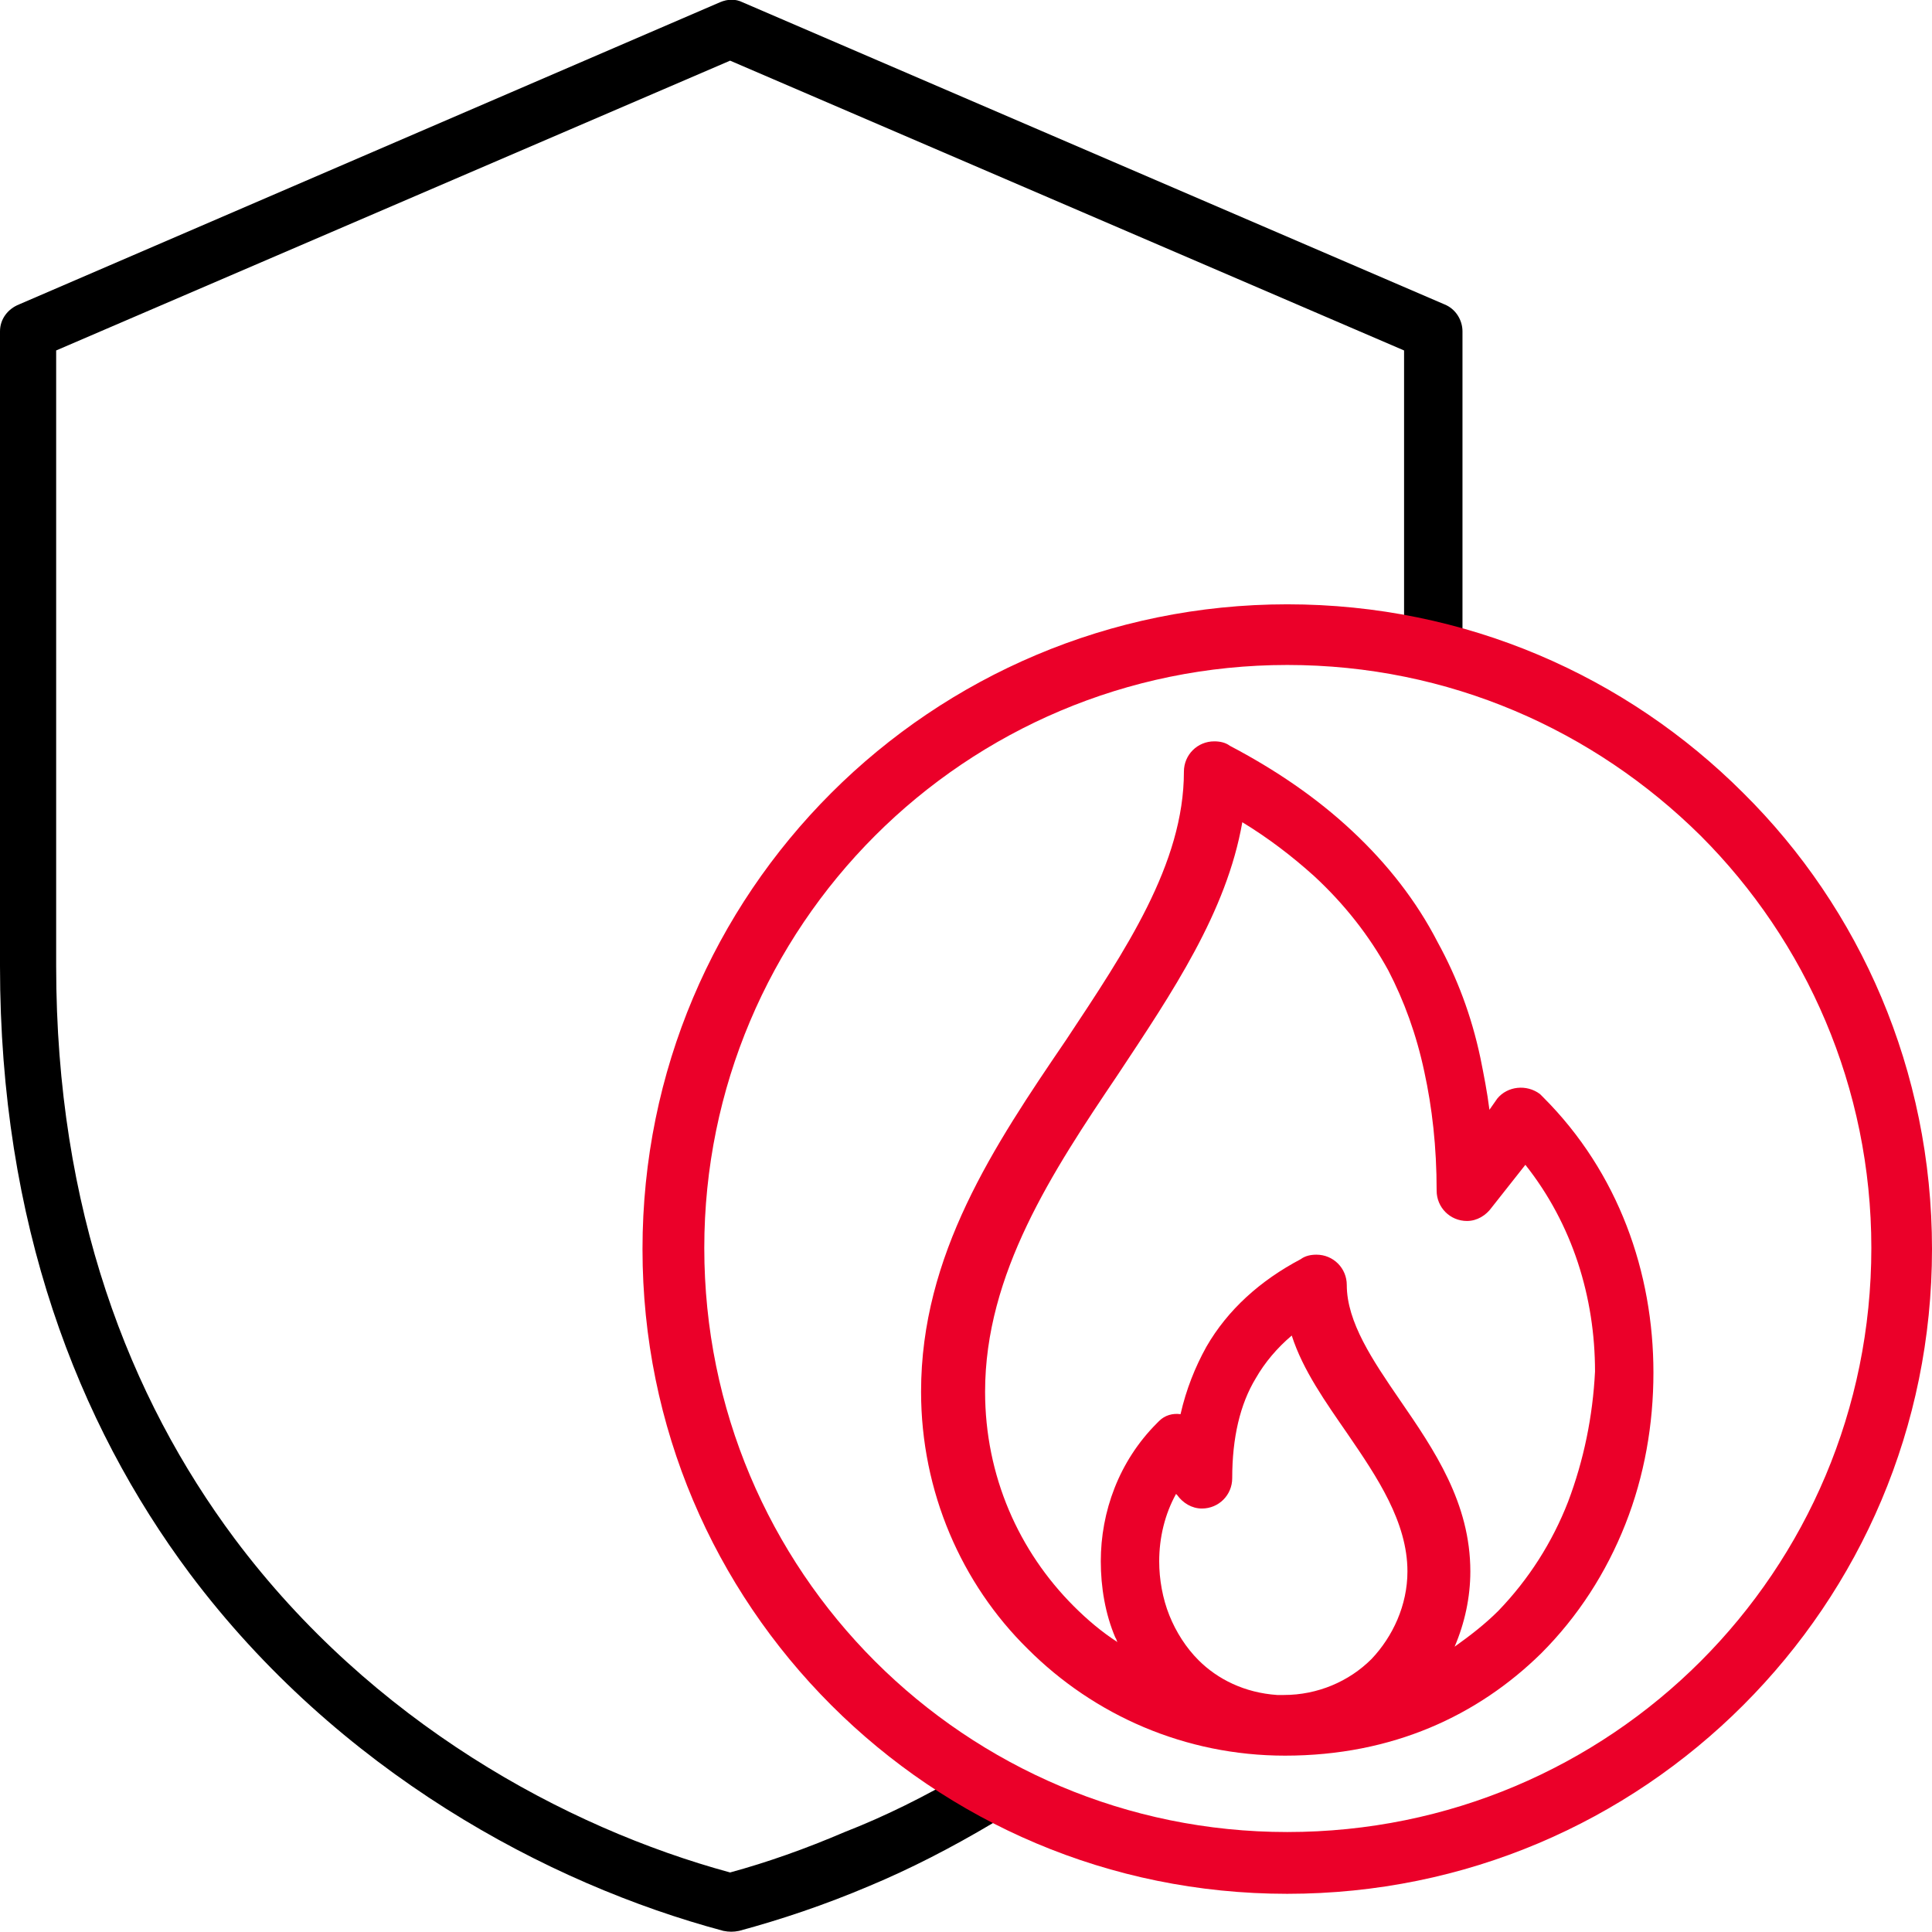 <?xml version="1.0" encoding="UTF-8"?> <svg xmlns="http://www.w3.org/2000/svg" xmlns:xlink="http://www.w3.org/1999/xlink" version="1.1" id="Слой_1" x="0px" y="0px" viewBox="0 0 172 172" style="enable-background:new 0 0 172 172;" xml:space="preserve"> <style type="text/css"> .st0{fill:#EB0029;} </style> <g> <path d="M85.8,157.9c1.2-0.7,2.8-0.3,3.5,0.9c0.7,1.2,0.3,2.8-0.9,3.5c-3.7,2.2-7.4,4.1-11,5.6c-4,1.7-7.9,3-11.6,4 c-0.5,0.1-0.9,0.1-1.4,0c-15.7-4.2-34.3-14.2-47.5-31.8C6.9,126.7,0,108.9,0,86V29.5c0-1.1,0.7-2,1.7-2.4L64.1,0.2 c0.7-0.3,1.4-0.3,2,0l62.5,26.9c1,0.4,1.6,1.4,1.6,2.4v27.4c0,1.4-1.2,2.6-2.6,2.6c-1.4,0-2.6-1.1-2.6-2.6V31.2l-60-25.8l-60,25.8 V86c0,21.7,6.5,38.4,15.9,51c12.2,16.3,29.4,25.7,44.1,29.7c3.3-0.9,6.7-2.1,10.2-3.6C78.8,161.7,82.4,159.9,85.8,157.9"></path> </g> <g> <path class="st0" d="M155.2,70.6c-10.4-10.4-24.7-16.8-40.6-16.8c-15.8,0-30.2,6.4-40.6,16.8c-10.4,10.4-16.8,24.7-16.8,40.6 c0,15.9,6.4,30.2,16.8,40.6c10.4,10.4,24.7,16.8,40.6,16.8c15.9,0,30.2-6.4,40.6-16.8c10.4-10.4,16.8-24.7,16.8-40.6 C172,95.3,165.6,80.9,155.2,70.6 M151.4,147.9c-9.4,9.4-22.4,15.2-36.8,15.2c-14.3,0-27.3-5.8-36.7-15.2 c-9.4-9.4-15.2-22.4-15.2-36.8c0-14.3,5.8-27.3,15.2-36.7c9.4-9.4,22.4-15.2,36.7-15.2c14.4,0,27.3,5.8,36.8,15.2 c9.4,9.4,15.2,22.4,15.2,36.7C166.6,125.5,160.8,138.5,151.4,147.9"></path> <path class="st0" d="M137.1,97.4c-1.2-0.9-2.9-0.7-3.8,0.4l-0.7,1c-0.2-1.6-0.5-3.1-0.8-4.6c-0.8-3.8-2.1-7.2-3.8-10.3 c-1.9-3.7-4.5-7-7.6-9.9c-3.2-3-6.9-5.5-10.9-7.6c-0.4-0.3-0.9-0.4-1.4-0.4c-1.5,0-2.7,1.2-2.7,2.7c0,8.2-5.2,15.9-10.5,23.9 C88.5,102,82,111.7,82,123.9c0,8.9,3.6,17.1,9.5,22.9c5.9,5.9,14,9.5,22.9,9.5c9.6,0,17.2-3.6,22.8-9.1c3.3-3.3,5.8-7.2,7.5-11.5 c1.7-4.3,2.5-8.9,2.5-13.5c0-8.9-3.1-17.8-9.8-24.5L137.1,97.4z M106.7,147.8c-1.1-1.1-2-2.5-2.6-4c-0.6-1.5-0.9-3.2-0.9-4.8 c0-2.1,0.5-4.2,1.5-6l0.1,0.1c0.5,0.7,1.3,1.2,2.2,1.2c1.5,0,2.7-1.2,2.7-2.7c0-3.6,0.7-6.6,2.1-8.9c0.8-1.4,1.9-2.7,3.2-3.8 c1,3.1,3,5.9,5,8.8c2.6,3.8,5.3,7.8,5.3,12.2c0,3-1.3,5.8-3.2,7.8c-2,2-4.8,3.2-7.8,3.2c-0.2,0-0.4,0-0.6,0 C110.8,150.7,108.4,149.5,106.7,147.8 M139.6,133.7c-1.4,3.6-3.5,6.9-6.2,9.7c-1.2,1.2-2.5,2.2-3.9,3.2c0.9-2.1,1.4-4.4,1.4-6.7 c0-6.1-3.2-10.8-6.3-15.3c-2.4-3.5-4.7-6.9-4.7-10.2c0-1.5-1.2-2.7-2.7-2.7c-0.5,0-1,0.1-1.4,0.4c-3.6,1.9-6.5,4.5-8.4,7.8 c-1,1.8-1.8,3.8-2.3,6c-0.7-0.1-1.4,0.1-1.9,0.6l-0.2,0.2c-3.4,3.4-5,7.9-5,12.3c0,2.3,0.4,4.7,1.3,6.8c0.1,0.1,0.1,0.3,0.2,0.4 c-1.4-0.9-2.7-2-3.9-3.2c-4.9-4.9-7.9-11.6-7.9-19.1c0-10.5,6-19.6,11.8-28.2c4.9-7.4,9.7-14.5,11.1-22.5c2.3,1.4,4.4,3,6.4,4.8 c2.7,2.5,4.9,5.3,6.6,8.4c1.4,2.7,2.5,5.7,3.2,9c0.7,3.2,1.1,6.7,1.1,10.6c0,1.5,1.2,2.7,2.7,2.7c0.9,0,1.7-0.5,2.2-1.2l3-3.8 c4.2,5.3,6.2,11.8,6.2,18.4C141.8,126.1,141,130,139.6,133.7"></path> </g> </svg> 
